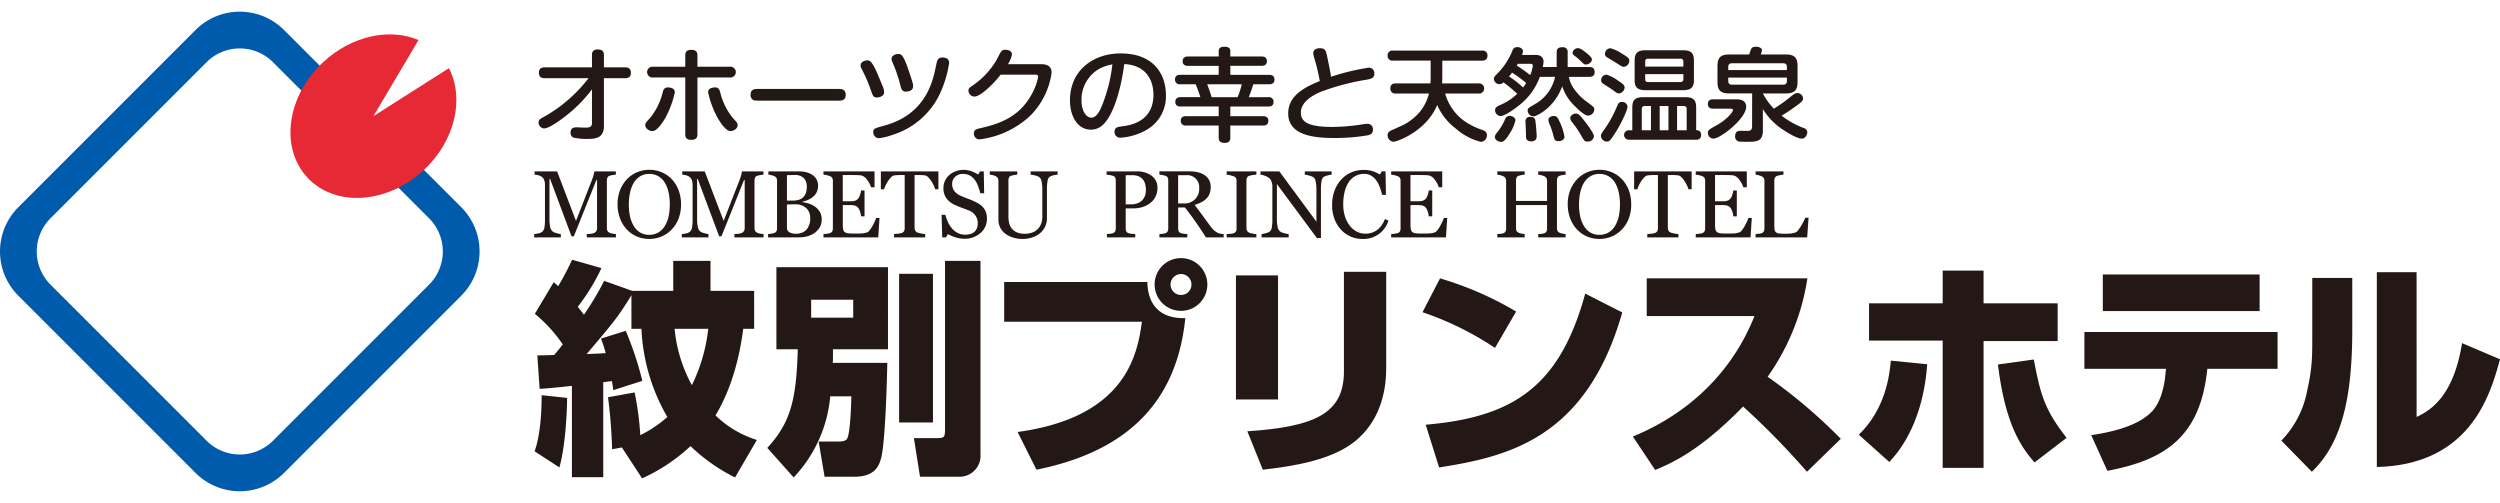 <svg id="レイヤー_1" data-name="レイヤー 1" xmlns="http://www.w3.org/2000/svg" viewBox="0 0 517.01 99.176" width="493">
  <g>
    <g>
      <path d="M95.385,40.436,58.742,3.791a12.944,12.944,0,0,0-18.306,0L3.792,40.436a12.94,12.94,0,0,0,0,18.3L40.436,95.385a12.946,12.946,0,0,0,18.306,0L95.385,58.74A12.941,12.941,0,0,0,95.385,40.436ZM88.734,56.447,56.448,88.734a9.7,9.7,0,0,1-13.718,0L10.443,56.447a9.7,9.7,0,0,1,0-13.719L42.73,10.442a9.7,9.7,0,0,1,13.719,0L88.734,42.728A9.7,9.7,0,0,1,88.734,56.447Z" fill="#005bac"/>
      <path d="M77.228,21.605,86.542,5.867c-5.9-2.531-13.782-.93-19.693,4.559-7.547,7.006-9.017,17.69-3.287,23.865s16.5,5.5,24.044-1.508c6.516-6.048,8.5-14.836,5.23-21.1Z" fill="#e72835"/>
    </g>
    <g>
      <g>
        <path d="M112.7,13.756c-.4,0-1.256-.021-1.256-1.112,0-1.05.749-1.134,1.256-1.134h9.724V8.948c0-.4.044-1.134,1.234-1.134.949,0,1.235.462,1.235,1.134V11.51h4.322c.441,0,1.256.042,1.256,1.113,0,1.028-.683,1.133-1.256,1.133h-4.322v9.868c0,2.331-1.455,2.688-3.263,2.688a12.976,12.976,0,0,1-3.065-.273,1.1,1.1,0,0,1-.573-1.029c0-.8.419-1.092,1.279-1.092.264,0,1.477.063,1.741.063,1.059,0,1.412-.189,1.412-1.007V16.066a29.166,29.166,0,0,1-6.505,6.3c-.86.63-2.579,1.784-3.395,1.784a1.229,1.229,0,0,1-1.147-1.28c0-.546.441-.777,1.323-1.239a30.007,30.007,0,0,0,6.328-4.829,30.76,30.76,0,0,0,2.69-3.045Z" fill="#231815"/>
        <path d="M139.557,16.675a19.421,19.421,0,0,1-1.963,5.291c-.617,1.071-1.742,2.729-2.668,2.729-.573,0-1.477-.441-1.477-1.238,0-.4.066-.462,1.037-1.533a13.29,13.29,0,0,0,2.557-5.228c.154-.546.331-1.176,1.433-1.008C138.961,15.751,139.557,15.982,139.557,16.675Zm2.16-7.643c0-.42.044-1.134,1.235-1.134,1.015,0,1.279.462,1.279,1.134v2.352h6.681a1.121,1.121,0,1,1,0,2.225h-6.681V25.367c0,.441-.066,1.134-1.257,1.134-.97,0-1.257-.42-1.257-1.134V13.609h-6.636a1.121,1.121,0,1,1,0-2.225h6.636Zm7.232,7.664a13.294,13.294,0,0,0,2.558,5.228c.992,1.092,1.037,1.134,1.037,1.533,0,.818-.927,1.238-1.478,1.238-.948,0-2.028-1.658-2.668-2.75a19.881,19.881,0,0,1-1.962-5.27c0-.693.595-.924,1.08-.987C148.619,15.52,148.795,16.15,148.949,16.7Z" fill="#231815"/>
        <path d="M156.6,18.4c-.4,0-1.389,0-1.389-1.2,0-1.176.882-1.218,1.389-1.218h16.934c.4,0,1.367,0,1.367,1.2S174,18.4,173.535,18.4Z" fill="#231815"/>
        <path d="M182.466,15.247a3.487,3.487,0,0,1,.375,1.407c0,.84-.971,1.092-1.522,1.092-.706,0-.838-.4-1.213-1.491a31.6,31.6,0,0,0-1.874-4.346,1.651,1.651,0,0,1-.265-.8c0-.651.728-1.029,1.39-1.029.485,0,.97,0,2.359,3.359Zm13.824-4.661a23.45,23.45,0,0,1-1.962,6.488,16.1,16.1,0,0,1-9.746,8.4,13.321,13.321,0,0,1-2.8.693,1.208,1.208,0,0,1-1.19-1.26c0-.714.22-.777,2.425-1.385,8.555-2.394,9.922-9.281,10.539-12.262.243-1.218.375-1.785,1.367-1.785a1.506,1.506,0,0,1,.4.042A1.033,1.033,0,0,1,196.29,10.586ZM186.3,15.625a32.047,32.047,0,0,0-1.433-4.472c-.419-.945-.485-1.113-.485-1.407,0-.63.706-.987,1.367-.987.507,0,.926,0,1.786,2.331.308.8,1.124,3.275,1.235,3.758a2.075,2.075,0,0,1,.066.567c0,.9-.838,1.113-1.588,1.113C186.545,16.528,186.368,15.835,186.3,15.625Z" fill="#231815"/>
        <path d="M215.364,10.859c1.609,0,2.116.777,2.116,1.764a15.614,15.614,0,0,1-4.409,8.881A18.677,18.677,0,0,1,202.663,26.4a1.158,1.158,0,0,1-1.256-1.2c0-.8.551-.924,1.256-1.092,3.881-.86,8.07-2.267,10.628-6.907a12.467,12.467,0,0,0,1.411-3.717c0-.441-.353-.462-.9-.462H206.94c-1.08,1.449-4.034,4.536-5.445,4.536a1.278,1.278,0,0,1-1.213-1.2c0-.5.154-.609,1.059-1.218a16.6,16.6,0,0,0,4.785-5.207c.925-1.848,1.035-2.058,1.83-2.058.484,0,1.322.231,1.322.945a5.241,5.241,0,0,1-.838,2.037Z" fill="#231815"/>
        <path d="M229.277,21.882c-.882,1.449-1.984,2.519-3.683,2.519-2.623,0-4.32-2.6-4.32-6.068,0-6.172,4.784-9.7,10.473-9.7,7.342,0,9.371,4.892,9.371,8.567a7.973,7.973,0,0,1-4.432,7.474,12.56,12.56,0,0,1-4.918,1.386,1.167,1.167,0,0,1-1.278-1.218c0-.924.684-1.029,1.587-1.134,1.654-.209,6.461-.944,6.461-6.55,0-2.772-1.346-6.089-6.041-6.32C231.659,17.242,230.071,20.6,229.277,21.882ZM227.359,11.8a7.331,7.331,0,0,0-3.7,6.571c0,2.247,1.036,3.549,2.028,3.549.97,0,1.654-1.071,2.316-2.772A32.408,32.408,0,0,0,230.05,10.9,9.044,9.044,0,0,0,227.359,11.8Z" fill="#231815"/>
        <path d="M260.852,9.263c.33,0,1.147.021,1.147.966,0,.8-.551.966-1.147.966h-6.416v1.868h7.982c.375,0,1.146.042,1.146.966,0,.756-.463.987-1.146.987h-3.242a25.527,25.527,0,0,1-.925,2.667h4.012a.954.954,0,0,1,1.124.965c0,.945-.793.966-1.124.966h-7.827v2h6.725c.265,0,1.146,0,1.146.945,0,.966-.816.987-1.146.987h-6.725v2.477c0,.294,0,1.113-1.125,1.113-1.036,0-1.279-.441-1.279-1.113V23.541h-6.725a.955.955,0,0,1-1.124-.966c0-.966.838-.966,1.124-.966h6.725v-2h-7.849c-.264,0-1.124,0-1.124-.945,0-.965.816-.986,1.124-.986h4.057a27.413,27.413,0,0,0-.97-2.667h-3.153a.959.959,0,0,1-1.124-.966c0-.9.661-.987,1.124-.987h7.915V11.2h-6.327c-.287,0-1.124,0-1.124-.945,0-.9.682-.987,1.124-.987h6.327V8.15c0-.734.618-.9,1.147-.9.662,0,1.257.147,1.257.9V9.263Zm-4.917,8.42a14.672,14.672,0,0,0,.861-2.667h-7.145c.375.966.463,1.2.926,2.667Z" fill="#231815"/>
        <path d="M282.946,11.594a1.133,1.133,0,0,1,1.279,1.218c0,.986-.75,1.112-1.9,1.3a49.345,49.345,0,0,0-9.238,2.478c-1.434.63-4.057,1.973-4.057,4.262,0,1.764,1.146,2.981,6.459,2.981a40.8,40.8,0,0,0,6.725-.608,3.771,3.771,0,0,1,.486-.021,1.09,1.09,0,0,1,1.234,1.175c0,.9-.573,1.092-1.234,1.218a40.921,40.921,0,0,1-6.77.525c-4.078,0-9.525-.483-9.525-5.081,0-3.947,3.926-5.606,6.527-6.7a40.681,40.681,0,0,0-1.037-4.43,6.081,6.081,0,0,1-.308-1.323c0-.882.9-1.029,1.367-1.029,1.146,0,1.257.5,1.565,1.974.177.861.661,3.192.75,3.926A46.871,46.871,0,0,1,282.946,11.594Z" fill="#231815"/>
        <path d="M305.767,14.827a1.056,1.056,0,1,1,0,2.1h-6.9a10.425,10.425,0,0,0,5.2,6.446,14.361,14.361,0,0,0,2.381,1.049c.573.189,1.058.42,1.058,1.134a1.34,1.34,0,0,1-1.256,1.365,12.347,12.347,0,0,1-5.138-2.709,12.283,12.283,0,0,1-3.9-4.913c-2.227,5.459-8.357,7.6-9.019,7.6a1.321,1.321,0,0,1-1.234-1.365c0-.546.353-.8.816-1.008,2.734-1.217,3.065-1.364,4.211-2.246a9.482,9.482,0,0,0,3.528-5.354H288.7a1,1,0,0,1-1.169-1.05c0-1.008.772-1.05,1.169-1.05h7.122c.044-.609.044-.9.044-1.386V10.124h-7.762A.985.985,0,0,1,286.96,9.1a.98.98,0,0,1,1.146-1.05h18.345a.989.989,0,0,1,1.169,1.008c0,1.071-.838,1.071-1.169,1.071h-8.18v3.317c0,.441,0,.693-.044,1.386Z" fill="#231815"/>
        <path d="M318.447,13.483a13.208,13.208,0,0,1-3.33,5.06c-1.653,1.512-3.969,3.045-4.784,3.045a1.216,1.216,0,0,1-1.147-1.2c0-.546.353-.756.882-1.008a11.841,11.841,0,0,0,3.7-2.393,28.439,28.439,0,0,0-2.845-2.373,1.186,1.186,0,0,1-.836.378,1.159,1.159,0,0,1-1.148-1.113c0-.336.2-.546.529-.882a16.365,16.365,0,0,0,1.368-1.532,14.709,14.709,0,0,0,1.94-3.4.982.982,0,0,1,1.015-.734c.506,0,1.168.272,1.168.881a2.29,2.29,0,0,1-.2.735h2.47a3.074,3.074,0,0,1,1.124.105,1.31,1.31,0,0,1,.86,1.281,8.175,8.175,0,0,1-.154,1.113h2.866v-3c0-.777.331-1.091,1.191-1.091A.953.953,0,0,1,324.2,8.444v3h4.432c.771,0,1.146.273,1.146,1.071,0,.965-.838.965-1.125.965h-4.211a6.548,6.548,0,0,0,.794,2.058,11.3,11.3,0,0,0,2.733,2.96c1.611,1.176,1.743,1.26,1.743,1.743a1.357,1.357,0,0,1-1.257,1.26c-.772,0-2.029-1.218-2.756-1.953a9.851,9.851,0,0,1-2.624-4.115c-1.676,4.556-5.38,6.215-5.931,6.215a1.225,1.225,0,0,1-1.213-1.176c0-.5.022-.5,1.918-1.6a8.524,8.524,0,0,0,3.748-5.4ZM313.4,22.47a8.741,8.741,0,0,1-1.234,2.792c-.971,1.554-1.345,1.659-1.742,1.659-.574,0-1.279-.42-1.279-.987,0-.357.088-.462.793-1.386a11.539,11.539,0,0,0,1.346-2.351.97.97,0,0,1,.859-.651C312.8,21.546,313.4,21.924,313.4,22.47Zm1.566-6.8a4.981,4.981,0,0,0,.639-.924,22.938,22.938,0,0,0-2.91-2.141c-.353.482-.441.587-.617.8A18.758,18.758,0,0,1,314.963,15.667Zm-1.08-4.892c-.088.147-.088.168-.221.378a27.318,27.318,0,0,1,2.778,1.952,6.9,6.9,0,0,0,.551-1.931c0-.378-.309-.4-.551-.4Zm3.681,12.136c.089.734.221,2.33.221,2.855,0,.84-.551,1.05-1.124,1.05-1.081,0-1.081-.735-1.081-1.029-.022-.945-.022-1.155-.066-1.995,0-.168-.044-.986-.044-1.112a.866.866,0,0,1,.948-.924C317.432,21.756,317.5,22.2,317.564,22.911Zm4.962-.168a11.928,11.928,0,0,1,1.014,3.107c0,.567-.6.924-1.213.924-.816,0-.882-.336-1.124-1.3a15.45,15.45,0,0,0-.64-1.952,3.286,3.286,0,0,1-.352-1.134c0-.567.617-.819,1.124-.819C321.953,21.567,322.173,21.945,322.526,22.743Zm4.917-.441c.617.777,2.183,2.813,2.183,3.464a1.246,1.246,0,0,1-1.324,1.092c-.639,0-.727-.21-1.411-1.428a21.733,21.733,0,0,0-1.786-2.6,1.376,1.376,0,0,1-.375-.819c0-.63.817-.945,1.059-.945C326.3,21.063,326.45,21.084,327.443,22.3Zm.573-13.816c1.147.9,1.191,1.2,1.191,1.428,0,.525-.684,1.008-1.213,1.008-.375,0-.442-.084-1.1-.714a11.733,11.733,0,0,0-1.3-1.113.754.754,0,0,1-.4-.609,1.177,1.177,0,0,1,1.168-.945C326.847,7.541,327.619,8.171,328.016,8.486Z" fill="#231815"/>
        <path d="M336.572,19.635c0,.819-1.455,3.759-2.492,5.375-1.147,1.806-1.322,1.848-1.764,1.848a1.227,1.227,0,0,1-1.234-1.134c0-.378.044-.462,1.1-1.932a24.93,24.93,0,0,0,2.249-4.283c.243-.567.419-.84.993-.84A1.082,1.082,0,0,1,336.572,19.635Zm-4.344-6.614a7.656,7.656,0,0,1,2.381,1.239c.971.63,1.367.9,1.367,1.428a1.32,1.32,0,0,1-1.169,1.218c-.352,0-.573-.168-1.234-.672-.485-.357-1.257-.84-1.852-1.218-.22-.126-.6-.378-.6-.777A1.147,1.147,0,0,1,332.228,13.021Zm.838-5.459a7.947,7.947,0,0,1,2.425,1.155c1.213.735,1.456.924,1.456,1.428a1.267,1.267,0,0,1-1.125,1.26c-.309,0-.353-.021-1.588-.819-.308-.21-1.7-1.008-1.962-1.2a.785.785,0,0,1-.352-.756A1.179,1.179,0,0,1,333.066,7.562Zm4.5,16.965V19.8c0-1.512.595-2.12,2.227-2.12h8.775c1.566,0,2.205.545,2.205,2.12v4.724a.874.874,0,0,1,1.015.966.892.892,0,0,1-1.037.987H336.925a.98.98,0,1,1,0-1.953Zm12.744-10.393c0,1.533-.617,2.1-2.226,2.1h-7.806c-1.609,0-2.227-.567-2.227-2.1V10.1c0-1.554.639-2.121,2.227-2.121h7.806c1.587,0,2.226.567,2.226,2.121Zm-8.885,10.393V19.509h-1.28c-.419,0-.617.189-.617.588v4.43Zm-1.191-13.164h7.894v-1.05a.543.543,0,0,0-.618-.588h-6.659c-.441,0-.617.21-.617.588Zm0,1.553v1.05c0,.4.176.588.617.588h6.659a.561.561,0,0,0,.618-.609V12.916Zm4.807,11.611V19.509H343.23v5.018Zm3.77,0V20.1c0-.315-.11-.588-.618-.588h-1.366v5.018Z" fill="#231815"/>
        <path d="M354.322,20.055c-.287,0-1.125,0-1.125-.966,0-.881.684-.965,1.125-.965h4.652c.6,0,2.139,0,2.139,1.553,0,2.436-5.336,6.572-6.769,6.572a1.176,1.176,0,0,1-1.147-1.2c0-.525.2-.672,1.809-1.553,1.653-.882,3.373-2.6,3.373-3.129,0-.315-.33-.315-.441-.315Zm8.025-3.149H357.63c-1.655,0-2.448-.525-2.448-2.331V11.2c0-1.806.793-2.352,2.448-2.352h4.1c.044-.126.265-.777.331-.924.132-.378.331-.671,1.059-.671.595,0,1.257.21,1.257.755a2.654,2.654,0,0,1-.265.84h5.159c1.654,0,2.47.525,2.47,2.352v3.38c0,1.806-.816,2.331-2.47,2.331h-4.7a12.963,12.963,0,0,0,2.27,3.149,32.923,32.923,0,0,0,3.22-2.267c.882-.735,1.213-.966,1.676-.966a1.188,1.188,0,0,1,1.146,1.092c0,.356-.132.65-1.235,1.448-1.543,1.092-1.962,1.386-3.2,2.142a17.306,17.306,0,0,0,4.586,2.561.974.974,0,0,1,.727.861c0,.315-.287,1.323-1.146,1.323-.9,0-2.668-1.05-3.529-1.617a13.465,13.465,0,0,1-4.519-4.514v4.43c0,2.352-1.323,2.352-3.352,2.352-.287,0-1.323,0-1.565-.042a1.02,1.02,0,0,1-.816-1.113c0-.777.418-1.05.793-1.092.244-.042,1.5,0,1.765,0,.728,0,.947-.336.947-.924Zm-4.938-4.829h12.127v-.651c0-.441-.177-.756-.794-.756H358.2c-.552,0-.794.252-.794.756Zm0,1.553v.714c0,.546.308.756.794.756h10.539c.617,0,.794-.336.794-.756V13.63Z" fill="#231815"/>
      </g>
      <g>
        <path d="M127.379,46.674h-6.031v-.683c.218-.006.5-.029.842-.067a2.11,2.11,0,0,0,.707-.164,1.25,1.25,0,0,0,.437-.418,1.145,1.145,0,0,0,.14-.592V34.824h-.144l-4.656,11.629h-.481l-4.434-11.87h-.125V42.73a8.2,8.2,0,0,0,.148,1.8,1.671,1.671,0,0,0,.457.885,2.219,2.219,0,0,0,.876.385,5.192,5.192,0,0,0,.866.192v.683h-5.512v-.683a7.076,7.076,0,0,0,.909-.144,1.761,1.761,0,0,0,.735-.317,1.41,1.41,0,0,0,.462-.828,9.654,9.654,0,0,0,.125-1.866V35.853a2.849,2.849,0,0,0-.144-.991,1.537,1.537,0,0,0-.414-.625,1.885,1.885,0,0,0-.731-.385,3.7,3.7,0,0,0-.856-.144v-.683h4.654l3.91,10.245,3.338-8.57a8.359,8.359,0,0,0,.312-.987,4.536,4.536,0,0,0,.14-.688h4.451v.683a4.894,4.894,0,0,0-.688.086,4.785,4.785,0,0,0-.611.144.709.709,0,0,0-.442.385,1.478,1.478,0,0,0-.115.587v9.84a1.261,1.261,0,0,0,.115.568.985.985,0,0,0,.442.4,2.233,2.233,0,0,0,.616.178,4.989,4.989,0,0,0,.7.091Z" fill="#231815"/>
        <path d="M138.918,34.641a6.7,6.7,0,0,1,1.414,2.275,8.185,8.185,0,0,1,.51,2.948,8.027,8.027,0,0,1-.52,2.953,6.576,6.576,0,0,1-1.442,2.261A6.262,6.262,0,0,1,136.8,46.5a6.675,6.675,0,0,1-5.151-.034,6.084,6.084,0,0,1-2.073-1.486,6.734,6.734,0,0,1-1.361-2.265,8.1,8.1,0,0,1-.5-2.852,7.975,7.975,0,0,1,.52-2.968,6.911,6.911,0,0,1,1.433-2.255,6.171,6.171,0,0,1,2.1-1.443,6.6,6.6,0,0,1,5.065.01A6.1,6.1,0,0,1,138.918,34.641Zm-1.433,9.677a6.4,6.4,0,0,0,.784-1.982,11.482,11.482,0,0,0,.245-2.472,11.321,11.321,0,0,0-.274-2.578,6.418,6.418,0,0,0-.8-2,3.845,3.845,0,0,0-1.328-1.274,3.608,3.608,0,0,0-1.828-.457,3.5,3.5,0,0,0-1.961.529A4.1,4.1,0,0,0,131,35.5a6.767,6.767,0,0,0-.717,1.981,11.724,11.724,0,0,0-.236,2.386,11.445,11.445,0,0,0,.251,2.5,6.331,6.331,0,0,0,.788,1.982,3.877,3.877,0,0,0,1.308,1.322,3.586,3.586,0,0,0,1.885.476,3.629,3.629,0,0,0,1.857-.48A3.771,3.771,0,0,0,137.485,44.318Z" fill="#231815"/>
        <path d="M157.91,46.674h-6.031v-.683c.218-.006.5-.029.842-.067a2.1,2.1,0,0,0,.707-.164,1.233,1.233,0,0,0,.437-.418,1.135,1.135,0,0,0,.14-.592V34.824h-.144l-4.656,11.629h-.481l-4.434-11.87h-.125V42.73a8.126,8.126,0,0,0,.149,1.8,1.664,1.664,0,0,0,.457.885,2.205,2.205,0,0,0,.875.385,5.213,5.213,0,0,0,.866.192v.683H141v-.683a7.049,7.049,0,0,0,.909-.144,1.772,1.772,0,0,0,.736-.317,1.421,1.421,0,0,0,.462-.828,9.654,9.654,0,0,0,.125-1.866V35.853a2.846,2.846,0,0,0-.145-.991,1.545,1.545,0,0,0-.413-.625,1.9,1.9,0,0,0-.731-.385,3.712,3.712,0,0,0-.856-.144v-.683h4.653l3.911,10.245,3.337-8.57a8.551,8.551,0,0,0,.313-.987,4.621,4.621,0,0,0,.139-.688h4.451v.683a4.929,4.929,0,0,0-.688.086,4.829,4.829,0,0,0-.611.144.711.711,0,0,0-.442.385,1.478,1.478,0,0,0-.115.587v9.84a1.261,1.261,0,0,0,.115.568.99.99,0,0,0,.442.4,2.233,2.233,0,0,0,.616.178,5.007,5.007,0,0,0,.7.091Z" fill="#231815"/>
        <path d="M168.539,40.316a3.333,3.333,0,0,1,.991,1.058,3.021,3.021,0,0,1,.4,1.587,3.2,3.2,0,0,1-.415,1.655,3.552,3.552,0,0,1-1.077,1.154,4.9,4.9,0,0,1-1.457.673,6.108,6.108,0,0,1-1.678.231h-6.464v-.683q.231-.019.673-.081a2.577,2.577,0,0,0,.635-.15.865.865,0,0,0,.423-.36,1.2,1.2,0,0,0,.125-.582V35.006a1.414,1.414,0,0,0-.111-.577.838.838,0,0,0-.437-.4,2.719,2.719,0,0,0-.645-.221,4.583,4.583,0,0,0-.6-.1v-.683h6.3a6.633,6.633,0,0,1,1.4.144,4.146,4.146,0,0,1,1.275.51,2.751,2.751,0,0,1,.932.914,2.57,2.57,0,0,1,.366,1.4,3.018,3.018,0,0,1-.26,1.284,2.819,2.819,0,0,1-.731.967,4.268,4.268,0,0,1-1.014.649,5.907,5.907,0,0,1-1.237.409v.087a7.237,7.237,0,0,1,1.313.293A4.541,4.541,0,0,1,168.539,40.316Zm-2.326-2.06a2.387,2.387,0,0,0,.494-.906,4.3,4.3,0,0,0,.139-1.166,2.452,2.452,0,0,0-.614-1.768,2.582,2.582,0,0,0-1.938-.641q-.308,0-.773.015l-.782.023v5.252h1.219a3.986,3.986,0,0,0,1.348-.2A2.1,2.1,0,0,0,166.213,38.256Zm1.336,4.359a2.637,2.637,0,0,0-.813-1.991,3.224,3.224,0,0,0-2.323-.779q-.617,0-1.039.014l-.635.024v4.81a1.01,1.01,0,0,0,.49.913,2.559,2.559,0,0,0,1.366.309,2.813,2.813,0,0,0,2.193-.837A3.549,3.549,0,0,0,167.549,42.615Z" fill="#231815"/>
        <path d="M181.886,42.653l-.26,4.021H170.3v-.683q.288-.019.769-.081a2.636,2.636,0,0,0,.626-.13.873.873,0,0,0,.427-.375,1.272,1.272,0,0,0,.121-.587V35.006a1.42,1.42,0,0,0-.106-.563.825.825,0,0,0-.442-.4,3.3,3.3,0,0,0-.7-.221,5.285,5.285,0,0,0-.7-.115v-.683h10.562v3.289h-.722a4.422,4.422,0,0,0-.832-1.553,2.053,2.053,0,0,0-1.217-.9q-.3-.039-.712-.058c-.275-.013-.59-.019-.942-.019h-2.145V39.21h1.539a3.048,3.048,0,0,0,1.082-.14,1.476,1.476,0,0,0,.6-.466,2.505,2.505,0,0,0,.361-.746,4.7,4.7,0,0,0,.2-.88h.721v5.349h-.721a4.332,4.332,0,0,0-.207-.977,2.49,2.49,0,0,0-.351-.746,1.386,1.386,0,0,0-.678-.49,3.566,3.566,0,0,0-1-.115h-1.539V44.09a4.334,4.334,0,0,0,.086.97.906.906,0,0,0,.337.538,1.448,1.448,0,0,0,.683.235,10.9,10.9,0,0,0,1.231.053h.837a8.23,8.23,0,0,0,.875-.039,5.266,5.266,0,0,0,.756-.139,1.172,1.172,0,0,0,.553-.274,6.184,6.184,0,0,0,.928-1.4,9.345,9.345,0,0,0,.62-1.381Z" fill="#231815"/>
        <path d="M194.068,36.728H193.4a4.548,4.548,0,0,0-.313-.822,7.464,7.464,0,0,0-.506-.9,4.514,4.514,0,0,0-.632-.774,1.257,1.257,0,0,0-.66-.38c-.2-.025-.45-.045-.752-.058s-.582-.019-.839-.019h-.559V44.693a1.262,1.262,0,0,0,.135.582.9.9,0,0,0,.471.409,5.69,5.69,0,0,0,.726.182,5.292,5.292,0,0,0,.861.125v.683h-6.445v-.683q.27-.019.823-.076a3.169,3.169,0,0,0,.764-.145.935.935,0,0,0,.467-.361,1.17,1.17,0,0,0,.149-.63v-11h-.558q-.3,0-.741.015t-.846.062a1.169,1.169,0,0,0-.659.38,5.009,5.009,0,0,0-.63.774,6.547,6.547,0,0,0-.51.919,5.709,5.709,0,0,0-.308.8h-.673v-3.7h11.9Z" fill="#231815"/>
        <path d="M203.257,40.412a3.189,3.189,0,0,1,.64,1.053A3.942,3.942,0,0,1,204.1,42.8a3.8,3.8,0,0,1-1.337,2.982,4.851,4.851,0,0,1-3.318,1.173,6.142,6.142,0,0,1-1.828-.284,7.05,7.05,0,0,1-1.577-.687l-.414.7h-.769l-.135-4.675h.779a10.257,10.257,0,0,0,.563,1.563,5.4,5.4,0,0,0,.851,1.3,3.851,3.851,0,0,0,1.169.905,3.411,3.411,0,0,0,1.552.336,3.508,3.508,0,0,0,1.161-.173,1.94,1.94,0,0,0,1.259-1.238,2.986,2.986,0,0,0,.149-.987,2.749,2.749,0,0,0-.461-1.527,2.853,2.853,0,0,0-1.375-1.074q-.627-.249-1.434-.551c-.539-.2-1-.391-1.395-.569a4.542,4.542,0,0,1-1.794-1.361,3.532,3.532,0,0,1-.639-2.2,3.357,3.357,0,0,1,.317-1.452,3.789,3.789,0,0,1,.9-1.2A4.119,4.119,0,0,1,197.649,33a4.521,4.521,0,0,1,1.587-.283,4.667,4.667,0,0,1,1.689.288,8.1,8.1,0,0,1,1.361.674l.394-.654h.77l.076,4.53h-.779q-.212-.779-.477-1.491a5.243,5.243,0,0,0-.687-1.289,3.16,3.16,0,0,0-1.01-.889,2.97,2.97,0,0,0-1.462-.332,2.228,2.228,0,0,0-1.558.587,1.864,1.864,0,0,0-.645,1.433,2.469,2.469,0,0,0,.414,1.467,3.018,3.018,0,0,0,1.2.957c.469.224.928.418,1.381.582s.89.338,1.312.524a9.926,9.926,0,0,1,1.112.567A4.213,4.213,0,0,1,203.257,40.412Z" fill="#231815"/>
        <path d="M218.719,33.708a5.141,5.141,0,0,0-.788.115,2.44,2.44,0,0,0-.846.318,1.341,1.341,0,0,0-.452.913,9.771,9.771,0,0,0-.125,1.694v5.934a3.955,3.955,0,0,1-.472,1.972,4.143,4.143,0,0,1-1.24,1.376,5.25,5.25,0,0,1-1.6.745,6.2,6.2,0,0,1-1.611.226,6.886,6.886,0,0,1-2.194-.322,4.936,4.936,0,0,1-1.615-.87,3.67,3.67,0,0,1-.973-1.256,3.488,3.488,0,0,1-.326-1.476V35.006a1.275,1.275,0,0,0-.111-.563,1.062,1.062,0,0,0-.447-.418,2.257,2.257,0,0,0-.616-.216,4.762,4.762,0,0,0-.615-.1v-.683h5.685v.683a4.706,4.706,0,0,0-.679.086,4.8,4.8,0,0,0-.6.144.693.693,0,0,0-.438.385,1.539,1.539,0,0,0-.109.586v7.536a5.855,5.855,0,0,0,.119,1.148,3,3,0,0,0,.476,1.12,2.823,2.823,0,0,0,1.02.865,3.866,3.866,0,0,0,1.769.337,4.178,4.178,0,0,0,1.776-.337,2.969,2.969,0,0,0,1.13-.884,3.315,3.315,0,0,0,.557-1.087,4.071,4.071,0,0,0,.164-1.143V36.87a8.027,8.027,0,0,0-.154-1.745,1.466,1.466,0,0,0-.451-.889,2.6,2.6,0,0,0-.92-.375,6.012,6.012,0,0,0-.889-.153v-.683h5.578Z" fill="#231815"/>
        <path d="M239.367,36.392a4.115,4.115,0,0,1-.418,1.89,3.775,3.775,0,0,1-1.159,1.361,5.017,5.017,0,0,1-1.607.789,6.755,6.755,0,0,1-1.856.25H232.8v4.136a1.484,1.484,0,0,0,.11.591.762.762,0,0,0,.457.39,2.942,2.942,0,0,0,.61.125,7.764,7.764,0,0,0,.8.067v.683h-5.858v-.683q.231-.019.669-.067a2.258,2.258,0,0,0,.61-.125.833.833,0,0,0,.419-.365,1.3,1.3,0,0,0,.13-.616v-9.85a1.771,1.771,0,0,0-.1-.606.7.7,0,0,0-.452-.4,3.961,3.961,0,0,0-.726-.178c-.241-.035-.447-.059-.621-.072v-.683h6.234a4.916,4.916,0,0,1,3.092.918A2.941,2.941,0,0,1,239.367,36.392Zm-2.924,2.327a2.582,2.582,0,0,0,.433-.957,4.342,4.342,0,0,0,.106-.889,5.038,5.038,0,0,0-.13-1.117,2.606,2.606,0,0,0-.447-.99,2.24,2.24,0,0,0-.886-.7,3.3,3.3,0,0,0-1.365-.25H232.8v6.032h.981a3.806,3.806,0,0,0,1.688-.323A2.469,2.469,0,0,0,236.443,38.719Z" fill="#231815"/>
        <path d="M253.062,46.674h-3.676q-1.219-1.914-2.2-3.309t-2.138-2.876h-1.4v4.329a1.521,1.521,0,0,0,.106.591.74.74,0,0,0,.452.39,2.919,2.919,0,0,0,.606.125c.288.038.533.061.731.067v.683h-5.772v-.683c.155-.013.377-.035.669-.067a2.277,2.277,0,0,0,.611-.125.833.833,0,0,0,.419-.365,1.312,1.312,0,0,0,.129-.616V34.949a1.715,1.715,0,0,0-.1-.6.708.708,0,0,0-.452-.394,4.148,4.148,0,0,0-.625-.159,6.009,6.009,0,0,0-.655-.091v-.683h6.3a7.1,7.1,0,0,1,1.626.178,4.36,4.36,0,0,1,1.375.572,2.9,2.9,0,0,1,.952,1.005,2.963,2.963,0,0,1,.357,1.5,3.748,3.748,0,0,1-.241,1.395,2.884,2.884,0,0,1-.712,1.048,4.209,4.209,0,0,1-1.039.717,7.885,7.885,0,0,1-1.336.515q1.008,1.336,1.678,2.251t1.64,2.221a4.561,4.561,0,0,0,.765.852,4.054,4.054,0,0,0,.678.447,2.3,2.3,0,0,0,.625.193,4.724,4.724,0,0,0,.625.076ZM248,36.5a2.49,2.49,0,0,0-2.723-2.689h-1.635v5.849h1.26A2.976,2.976,0,0,0,248,36.5Z" fill="#231815"/>
        <path d="M259.82,46.674h-6.146v-.683l.75-.057a2.77,2.77,0,0,0,.693-.116.951.951,0,0,0,.461-.341,1.07,1.07,0,0,0,.144-.6V34.987a1.338,1.338,0,0,0-.105-.563.864.864,0,0,0-.5-.38,5,5,0,0,0-.727-.216,4.856,4.856,0,0,0-.716-.12v-.683h6.146v.683a6.064,6.064,0,0,0-.712.072,4.965,4.965,0,0,0-.721.158.768.768,0,0,0-.491.375,1.323,1.323,0,0,0-.125.578V44.77a1.122,1.122,0,0,0,.14.563.955.955,0,0,0,.476.389,4.483,4.483,0,0,0,.659.168,4.743,4.743,0,0,0,.774.1Z" fill="#231815"/>
        <path d="M275.387,33.708a4.3,4.3,0,0,0-.827.154,2.946,2.946,0,0,0-.8.3,1.36,1.36,0,0,0-.465.923,10.192,10.192,0,0,0-.121,1.732v9.994h-.837l-8.273-11.168v7.041a8.39,8.39,0,0,0,.15,1.818,1.688,1.688,0,0,0,.457.905,2.248,2.248,0,0,0,.914.394,5.507,5.507,0,0,0,.914.192v.683h-5.6v-.683a5.4,5.4,0,0,0,.875-.187,2.326,2.326,0,0,0,.77-.3,1.411,1.411,0,0,0,.462-.823,9.783,9.783,0,0,0,.125-1.89V36.064a2.68,2.68,0,0,0-.155-.885,1.644,1.644,0,0,0-.413-.682,2.9,2.9,0,0,0-.938-.544,3.327,3.327,0,0,0-.957-.245v-.683h3.9l7.672,10.406V36.939a8.343,8.343,0,0,0-.154-1.832,1.453,1.453,0,0,0-.443-.851,3.213,3.213,0,0,0-.88-.356,4.831,4.831,0,0,0-.928-.192v-.683h5.55Z" fill="#231815"/>
        <path d="M281.689,47a5.863,5.863,0,0,1-2.34-.481,5.994,5.994,0,0,1-1.984-1.386A6.74,6.74,0,0,1,276,42.925a8.021,8.021,0,0,1-.51-2.941,8.41,8.41,0,0,1,.5-2.969,6.954,6.954,0,0,1,1.384-2.3,6.052,6.052,0,0,1,2.066-1.472,6.293,6.293,0,0,1,2.547-.52,6.21,6.21,0,0,1,1.825.25,6.785,6.785,0,0,1,1.558.7l.393-.654h.77l.087,4.867h-.789a11.549,11.549,0,0,0-.461-1.544,5.945,5.945,0,0,0-.721-1.409,3.49,3.49,0,0,0-1.1-1.024,2.819,2.819,0,0,0-1.45-.371,3.727,3.727,0,0,0-1.734.414,3.955,3.955,0,0,0-1.389,1.223,6.04,6.04,0,0,0-.874,1.983,10.557,10.557,0,0,0-.317,2.686,8.236,8.236,0,0,0,.332,2.4,6.211,6.211,0,0,0,.946,1.921,4.561,4.561,0,0,0,1.456,1.28,3.835,3.835,0,0,0,1.878.463,4.031,4.031,0,0,0,1.432-.246,3.876,3.876,0,0,0,1.134-.649,5.049,5.049,0,0,0,.845-.962,5.289,5.289,0,0,0,.6-1.174l.722.346A5.384,5.384,0,0,1,281.689,47Z" fill="#231815"/>
        <path d="M299.29,42.653l-.26,4.021H287.7v-.683c.192-.013.449-.04.769-.081a2.6,2.6,0,0,0,.625-.13.879.879,0,0,0,.429-.375,1.272,1.272,0,0,0,.12-.587V35.006a1.4,1.4,0,0,0-.106-.563.82.82,0,0,0-.443-.4,3.247,3.247,0,0,0-.7-.221,5.285,5.285,0,0,0-.7-.115v-.683H298.26v3.289h-.72a4.455,4.455,0,0,0-.832-1.553,2.056,2.056,0,0,0-1.217-.9c-.2-.026-.437-.045-.712-.058s-.591-.019-.943-.019h-2.145V39.21h1.539a3.048,3.048,0,0,0,1.082-.14,1.479,1.479,0,0,0,.6-.466,2.505,2.505,0,0,0,.36-.746,4.62,4.62,0,0,0,.2-.88h.722v5.349h-.722a4.225,4.225,0,0,0-.207-.977,2.518,2.518,0,0,0-.35-.746,1.384,1.384,0,0,0-.679-.49,3.556,3.556,0,0,0-1-.115h-1.539V44.09a4.21,4.21,0,0,0,.087.97.9.9,0,0,0,.336.538,1.453,1.453,0,0,0,.684.235,10.878,10.878,0,0,0,1.23.053h.837a8.237,8.237,0,0,0,.876-.039,5.279,5.279,0,0,0,.755-.139,1.162,1.162,0,0,0,.553-.274,6.217,6.217,0,0,0,.928-1.4,9.238,9.238,0,0,0,.62-1.381Z" fill="#231815"/>
        <path d="M323.778,46.674h-5.666v-.683l.669-.057a2.007,2.007,0,0,0,.6-.116.815.815,0,0,0,.422-.351,1.221,1.221,0,0,0,.135-.611V40h-6.416V44.75a1.319,1.319,0,0,0,.11.568.962.962,0,0,0,.438.4,2.46,2.46,0,0,0,.582.173,4.231,4.231,0,0,0,.659.1v.683h-5.666v-.683l.669-.057a2.007,2.007,0,0,0,.6-.116.822.822,0,0,0,.423-.351,1.232,1.232,0,0,0,.134-.611v-9.85a1.27,1.27,0,0,0-.125-.563.877.877,0,0,0-.432-.4,3.533,3.533,0,0,0-.631-.221,3.655,3.655,0,0,0-.64-.115v-.683h5.666v.683a4.278,4.278,0,0,0-.659.086,4.929,4.929,0,0,0-.582.144.7.7,0,0,0-.438.385,1.549,1.549,0,0,0-.11.587v4.233h6.416V35.006a1.27,1.27,0,0,0-.125-.563.877.877,0,0,0-.432-.4,3.533,3.533,0,0,0-.631-.221,3.655,3.655,0,0,0-.64-.115v-.683h5.666v.683a4.263,4.263,0,0,0-.659.086,4.929,4.929,0,0,0-.582.144.7.7,0,0,0-.438.385,1.549,1.549,0,0,0-.11.587v9.84a1.319,1.319,0,0,0,.11.568.962.962,0,0,0,.438.4,2.46,2.46,0,0,0,.582.173,4.231,4.231,0,0,0,.659.1Z" fill="#231815"/>
        <path d="M335.417,34.641a6.7,6.7,0,0,1,1.414,2.275,8.185,8.185,0,0,1,.51,2.948,8.047,8.047,0,0,1-.519,2.953,6.593,6.593,0,0,1-1.443,2.261A6.262,6.262,0,0,1,333.3,46.5a6.675,6.675,0,0,1-5.151-.034,6.084,6.084,0,0,1-2.073-1.486,6.734,6.734,0,0,1-1.361-2.265,8.1,8.1,0,0,1-.5-2.852,7.955,7.955,0,0,1,.52-2.968,6.914,6.914,0,0,1,1.434-2.255,6.158,6.158,0,0,1,2.1-1.443,6.6,6.6,0,0,1,5.065.01A6.1,6.1,0,0,1,335.417,34.641Zm-1.433,9.677a6.429,6.429,0,0,0,.784-1.982,11.482,11.482,0,0,0,.245-2.472,11.321,11.321,0,0,0-.274-2.578,6.371,6.371,0,0,0-.8-2,3.834,3.834,0,0,0-1.327-1.274,3.607,3.607,0,0,0-1.827-.457,3.5,3.5,0,0,0-1.963.529A4.118,4.118,0,0,0,327.5,35.5a6.738,6.738,0,0,0-.717,1.981,11.725,11.725,0,0,0-.235,2.386,11.448,11.448,0,0,0,.25,2.5,6.308,6.308,0,0,0,.789,1.982,3.874,3.874,0,0,0,1.307,1.322,3.587,3.587,0,0,0,1.886.476,3.628,3.628,0,0,0,1.856-.48A3.779,3.779,0,0,0,333.984,44.318Z" fill="#231815"/>
        <path d="M349.841,36.728h-.664a4.624,4.624,0,0,0-.313-.822,7.335,7.335,0,0,0-.507-.9,4.463,4.463,0,0,0-.631-.774,1.255,1.255,0,0,0-.661-.38c-.2-.025-.449-.045-.752-.058s-.581-.019-.838-.019h-.559V44.693a1.262,1.262,0,0,0,.135.582.9.9,0,0,0,.471.409,5.738,5.738,0,0,0,.726.182,5.292,5.292,0,0,0,.861.125v.683h-6.445v-.683c.179-.013.454-.038.822-.076a3.191,3.191,0,0,0,.766-.145.93.93,0,0,0,.465-.361,1.161,1.161,0,0,0,.15-.63v-11h-.558q-.3,0-.741.015t-.847.062a1.173,1.173,0,0,0-.658.38,5.128,5.128,0,0,0-.63.774,6.547,6.547,0,0,0-.51.919,5.587,5.587,0,0,0-.308.8h-.673v-3.7h11.9Z" fill="#231815"/>
        <path d="M362.28,42.653l-.26,4.021H350.689v-.683c.193-.013.449-.04.77-.081a2.623,2.623,0,0,0,.625-.13.88.88,0,0,0,.428-.375,1.272,1.272,0,0,0,.121-.587V35.006a1.4,1.4,0,0,0-.107-.563.821.821,0,0,0-.442-.4,3.277,3.277,0,0,0-.7-.221,5.285,5.285,0,0,0-.7-.115v-.683h10.562v3.289h-.721a4.455,4.455,0,0,0-.832-1.553,2.056,2.056,0,0,0-1.217-.9q-.3-.039-.712-.058c-.276-.013-.591-.019-.943-.019h-2.145V39.21h1.539a3.044,3.044,0,0,0,1.082-.14,1.479,1.479,0,0,0,.6-.466,2.481,2.481,0,0,0,.36-.746,4.7,4.7,0,0,0,.2-.88h.721v5.349h-.721a4.332,4.332,0,0,0-.207-.977,2.541,2.541,0,0,0-.351-.746,1.384,1.384,0,0,0-.679-.49,3.556,3.556,0,0,0-1-.115h-1.539V44.09a4.266,4.266,0,0,0,.087.97.9.9,0,0,0,.336.538,1.453,1.453,0,0,0,.684.235,10.878,10.878,0,0,0,1.23.053h.837a8.237,8.237,0,0,0,.876-.039,5.279,5.279,0,0,0,.755-.139,1.162,1.162,0,0,0,.553-.274,6.184,6.184,0,0,0,.928-1.4,9.379,9.379,0,0,0,.621-1.381Z" fill="#231815"/>
        <path d="M374.02,42.615l-.288,4.059H363.064v-.683q.231-.019.669-.067a2.258,2.258,0,0,0,.61-.125.825.825,0,0,0,.419-.365,1.3,1.3,0,0,0,.13-.616V35.045a1.424,1.424,0,0,0-.11-.577.841.841,0,0,0-.439-.405,3.359,3.359,0,0,0-.62-.226,3.608,3.608,0,0,0-.659-.129v-.683h5.762v.683a4.4,4.4,0,0,0-.7.1,5.115,5.115,0,0,0-.62.154.717.717,0,0,0-.448.394,1.5,1.5,0,0,0-.12.6v9.167A5.92,5.92,0,0,0,367,45.1a.878.878,0,0,0,.293.543,1.323,1.323,0,0,0,.659.226,10.921,10.921,0,0,0,1.226.053c.238,0,.485-.007.741-.019a6.53,6.53,0,0,0,.731-.077,3.666,3.666,0,0,0,.62-.159.975.975,0,0,0,.419-.255,8.628,8.628,0,0,0,.918-1.342,9.542,9.542,0,0,0,.727-1.457Z" fill="#231815"/>
      </g>
      <g>
        <path d="M117.283,79.871c0,1.5-.188,9.353-1.6,14.382l-5.123-3.337c1.363-3.807,1.457-9.446,1.457-11.608Zm.987-2.49c-1.645.187-5.217.563-6.674.61l-.47-6.908c.423,0,2.773-.047,3.478-.094.611-.7,1.41-1.692,1.786-2.162a29.765,29.765,0,0,0-5.781-6.345l3.9-6.532c.564.47.7.611.94.8a59.428,59.428,0,0,0,2.867-5.452l6.062,1.739a41.93,41.93,0,0,1-4.888,7.989l1.269,1.646a62.159,62.159,0,0,0,4.184-7l5.827,2.068h8.46v-6.2h7.707v6.2h9.023v7.848h-2.256c-.657,5.123-2.161,11.984-5.733,17.906a21.346,21.346,0,0,0,8.554,5.076l-4.512,7.754a36.789,36.789,0,0,1-9.212-6.485,36.771,36.771,0,0,1-10.01,6.674l-4.183-6.392-2.021.376a107.906,107.906,0,0,0-.846-10.763l5.5-.987a61.833,61.833,0,0,1,1.175,8.836,25.477,25.477,0,0,0,5.593-3.76,39.841,39.841,0,0,1-5.358-18.235h-2.068V58.629c-2.773,4.558-3.807,5.733-9.259,12.172,1.269-.047,2.585-.094,3.948-.188a31.191,31.191,0,0,0-.987-3.008l5.123-1.6a67.8,67.8,0,0,1,3.431,10.339l-6.016,1.926c-.094-.845-.141-1.034-.282-1.879l-1.786.235V96.273H118.27Zm21.242-11.8a30.012,30.012,0,0,0,3.572,11.655,35.073,35.073,0,0,0,3.384-11.655Z" fill="#231815"/>
        <path d="M171.7,79.543a27.989,27.989,0,0,1-7.567,16.777l-5.451-6.109c4.793-5.217,6.015-9.869,6.3-20.4h-4.417V52.848h23.075V69.814H172.263c0,1.974,0,2.209-.047,2.82H183.5c-.047,2.3-.376,17.012-1.363,19.973-.423,1.364-1.222,3.573-5.5,3.573h-6.11L169.3,88.9h3.9c1.5,0,1.832-.282,2.021-.658.611-1.175.8-6.815.846-8.694Zm-3.948-19.975v3.713h8.695V59.568Zm18.188-5.357h7V84.947h-7Zm9.493-2.679h7.332v39.9A4.348,4.348,0,0,1,198.3,96.18h-8.036l-1.269-7.991h4.888c1.409,0,1.55-.234,1.55-1.926Z" fill="#231815"/>
        <path d="M237.276,55.9c.1,4.935,2.82,7.614,7.85,7.472-1.834,18.235-13.018,27.775-30.784,31.348l-3.9-7.8c22.135-3.008,24.768-15.7,25.707-22.794h-28.48V55.9Zm6.957,5.968a5.452,5.452,0,1,1,5.451-5.451A5.444,5.444,0,0,1,244.233,61.871Zm0-7.613a2.186,2.186,0,0,0-2.162,2.162,2.156,2.156,0,0,0,2.162,2.162A2.128,2.128,0,0,0,246.4,56.42,2.157,2.157,0,0,0,244.233,54.258Z" fill="#231815"/>
        <path d="M264.3,80.2h-8.7V54.54h8.7Zm22.371-6.485c0,5.733-1.741,11.279-6.393,15.086-4.793,3.853-12.219,5.123-19.127,5.922l-3.195-7.943c13.769-.94,19.972-3.572,19.972-12.36V53.788h8.743Z" fill="#231815"/>
        <path d="M309.173,69.532a63.983,63.983,0,0,0-14.993-7.379l3.62-7a68.761,68.761,0,0,1,15.744,6.862ZM294.839,85.417c18.14-1.551,27.728-7.9,32.992-27.117l7.66,3.9c-7.426,26.131-23.779,29.844-37.879,32.053Z" fill="#231815"/>
        <path d="M337.684,87.861c11.655-4.794,20.584-13.394,25.143-24.909H340.551v-7.8h33.227a47.458,47.458,0,0,1-8.225,20.35,109.06,109.06,0,0,1,15.133,12.83l-7,6.814a160.085,160.085,0,0,0-13.207-13.488c-9.023,9.259-14.9,11.749-18.187,13.113Z" fill="#231815"/>
        <path d="M384.411,87.485c5.5-5.311,6.346-12.219,6.627-15.321l7.519.752c-.658,9.164-3.759,15.932-7.847,20.209Zm25.8-33.932V60.32h15.32v7.8h-15.32V94.347h-8.459V68.028H386.526V60.32h15.229V53.553ZM420.6,71.929c1.457,7.895,2.491,10.622,6.768,16.214l-6.627,5.076c-2.633-3.055-6.016-7.567-7.566-20.256Z" fill="#231815"/>
        <path d="M471.01,66.242v7.613H456.489l-.094.8c-1.6,13.442-8.883,18.1-20.584,20.3l-3.338-7.378c2.444-.376,9.307-1.41,12.6-4.934,2.443-2.632,2.727-7.426,2.773-7.943l.094-.847H431.063V66.242Zm-3.71-11.89v7.567H434.87V54.352Z" fill="#231815"/>
        <path d="M486.462,65.631c0,13.535-1.926,23.405-8.366,29.514l-6.3-6.438a20.181,20.181,0,0,0,5.357-10.434c1.082-4.84,1.033-7.1,1.033-11.89V55.057h8.272Zm13.3,18.188c2.4-1.174,7.567-3.759,9.4-15.274l7.847,3.337c-1.974,7.237-6.062,21.806-25.472,22.276V53.882h8.224Z" fill="#231815"/>
      </g>
    </g>
  </g>
</svg>
